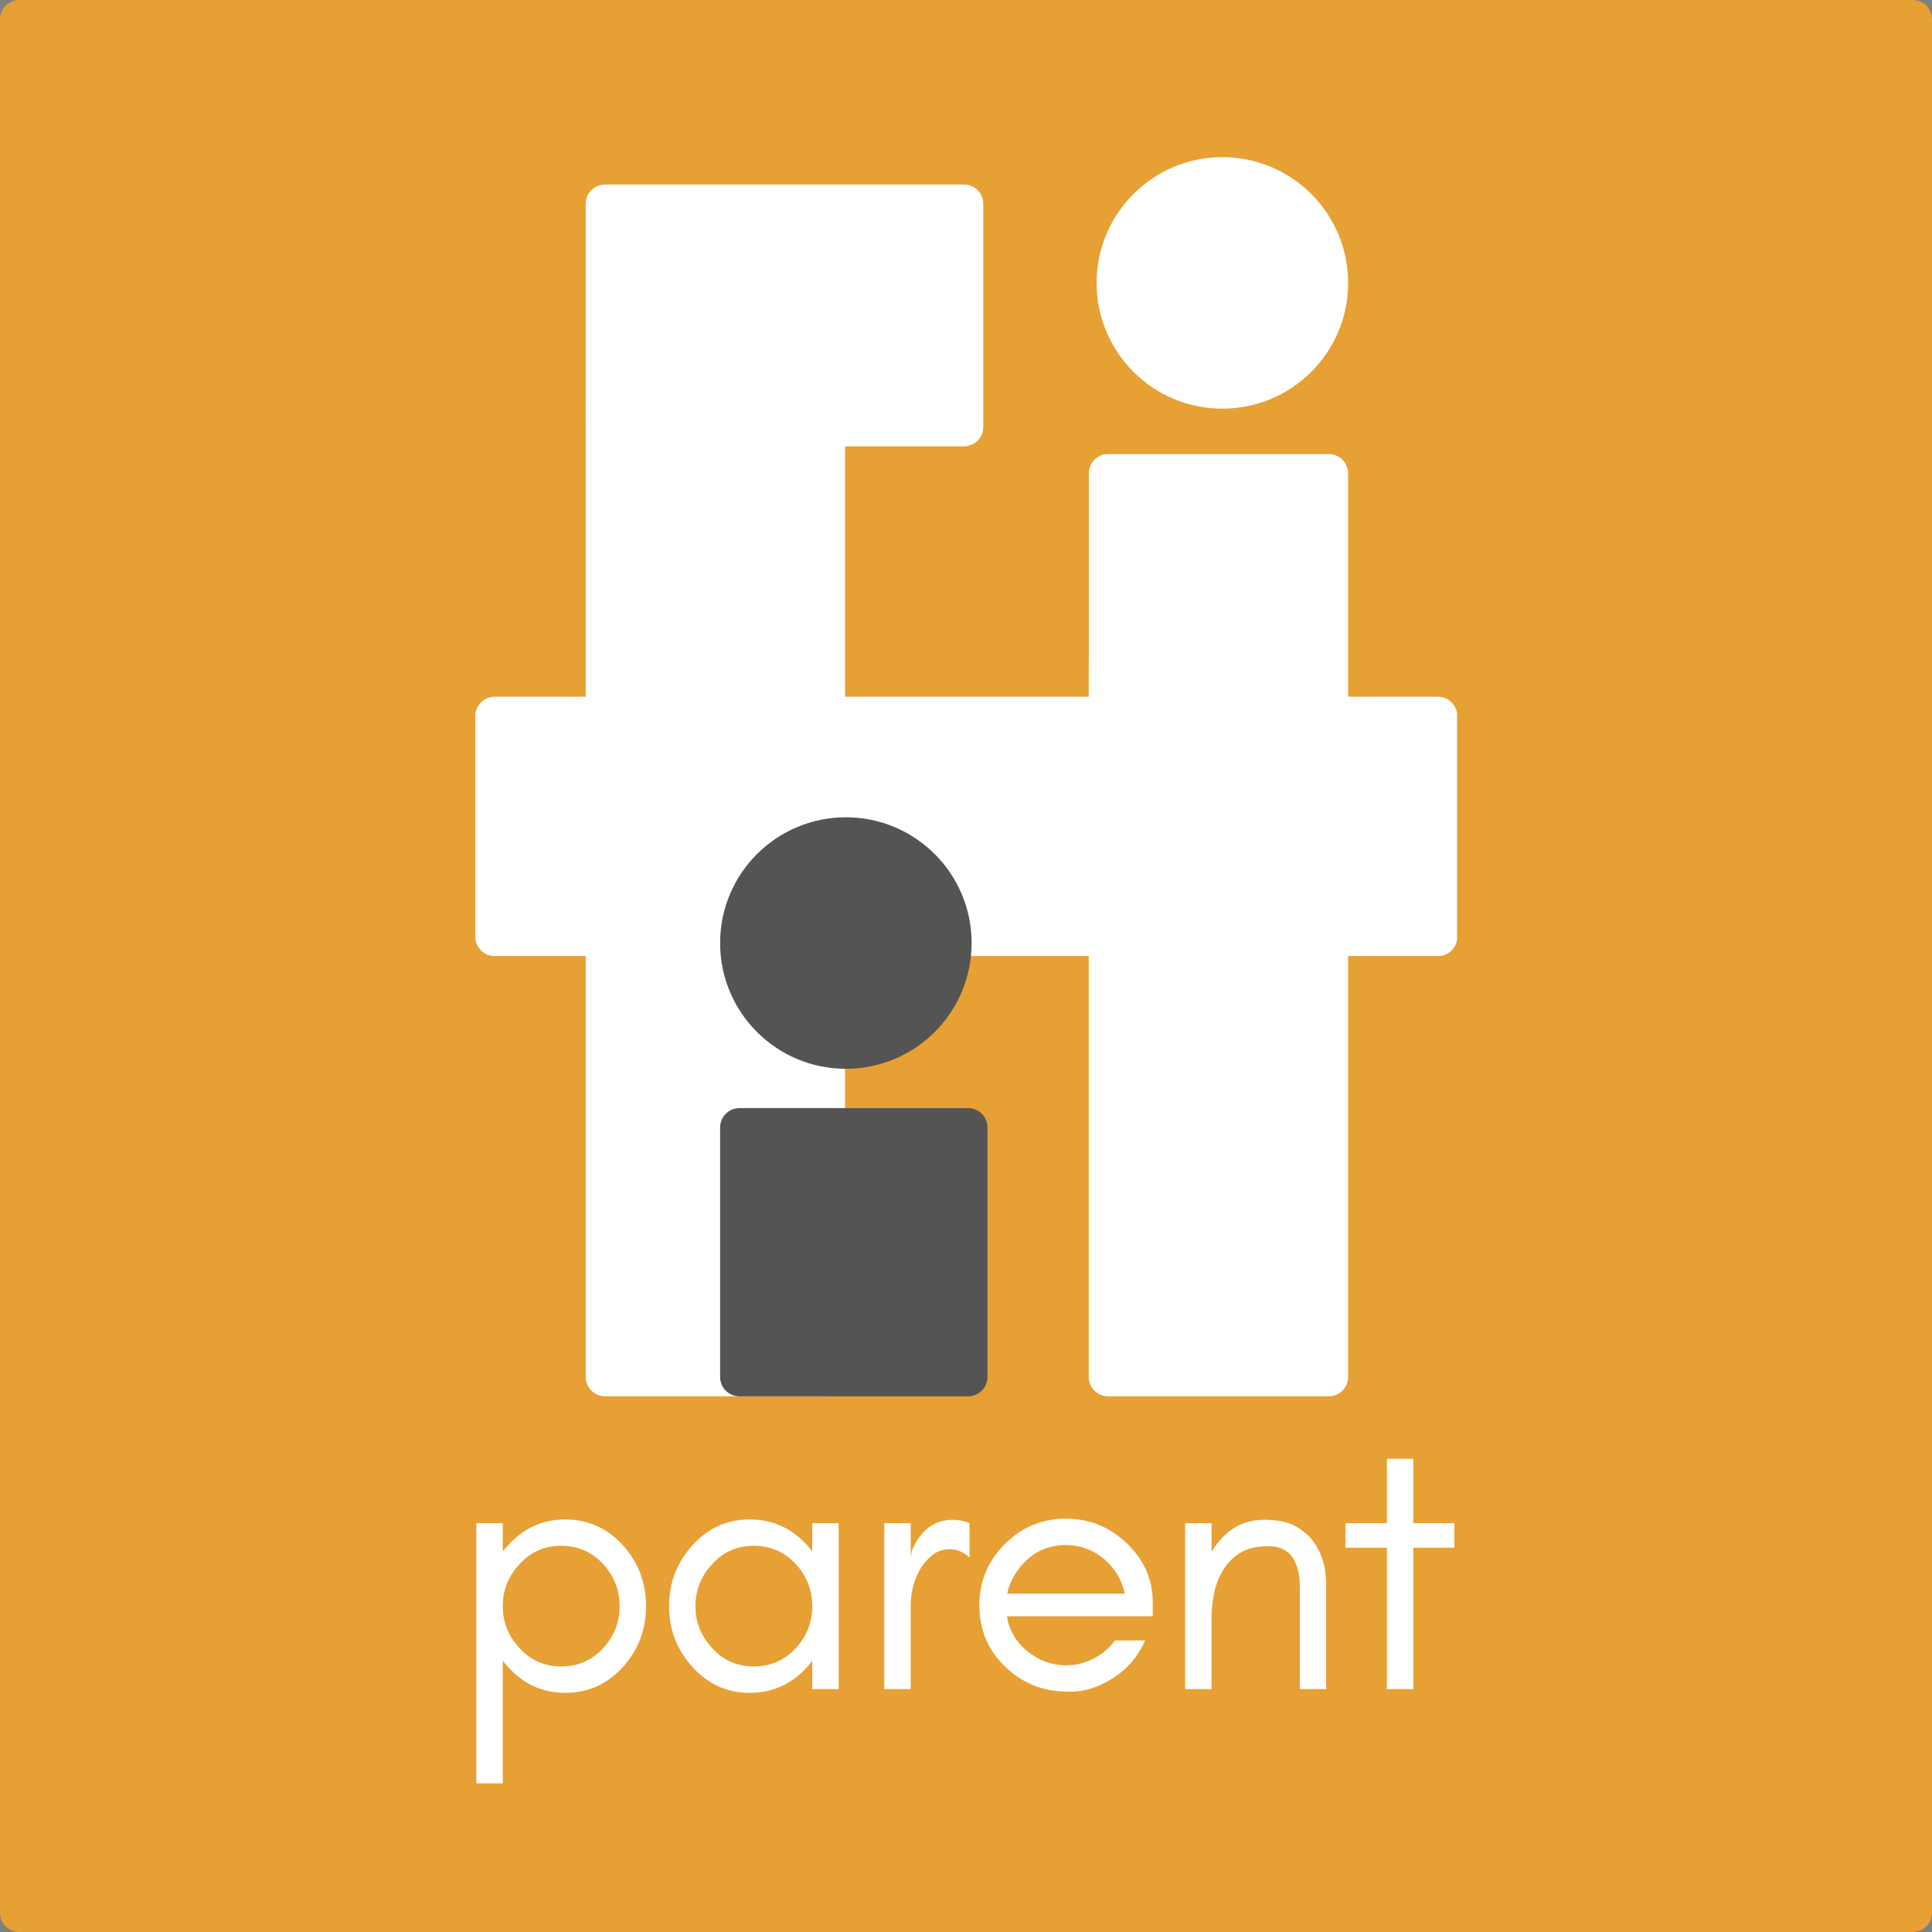 <svg xmlns="http://www.w3.org/2000/svg" xmlns:xlink="http://www.w3.org/1999/xlink" width="500" zoomAndPan="magnify" viewBox="0 0 375 375" height="500" preserveAspectRatio="xMidYMid meet" version="1.2"><rect x="0" y="0" width="375" height="375" fill="#808080" stroke="none"/><defs><clipPath id="cbf386f5a7"><path d="M 3.75 0 L 371.25 0 C 372.246 0 373.199 0.395 373.902 1.098 C 374.605 1.801 375 2.754 375 3.75 L 375 371.25 C 375 372.246 374.605 373.199 373.902 373.902 C 373.199 374.605 372.246 375 371.25 375 L 3.75 375 C 2.754 375 1.801 374.605 1.098 373.902 C 0.395 373.199 0 372.246 0 371.25 L 0 3.75 C 0 2.754 0.395 1.801 1.098 1.098 C 1.801 0.395 2.754 0 3.75 0 Z M 3.75 0 "/></clipPath><clipPath id="261075eede"><path d="M 210.629 83.043 L 266.445 83.043 L 266.445 97.152 L 210.629 97.152 Z M 210.629 83.043 "/></clipPath><clipPath id="4d665d138d"><path d="M 95.699 276.133 L 294.535 276.133 L 294.535 288.781 L 95.699 288.781 Z M 95.699 276.133 "/></clipPath><clipPath id="fe36f6b640"><path d="M 212.852 30.504 L 261.672 30.504 L 261.672 79.32 L 212.852 79.32 Z M 212.852 30.504 "/></clipPath><clipPath id="4842794eb7"><path d="M 237.262 30.504 C 223.781 30.504 212.852 41.434 212.852 54.914 C 212.852 68.395 223.781 79.32 237.262 79.32 C 250.742 79.32 261.672 68.395 261.672 54.914 C 261.672 41.434 250.742 30.504 237.262 30.504 Z M 237.262 30.504 "/></clipPath><clipPath id="78964a608c"><path d="M 211.324 88 L 261.668 88 L 261.668 271.02 L 211.324 271.02 Z M 211.324 88 "/></clipPath><clipPath id="b982fd953b"><path d="M 257.918 271.02 L 215.074 271.02 C 214.078 271.02 213.125 270.625 212.422 269.922 C 211.719 269.219 211.324 268.266 211.324 267.27 L 211.324 91.879 C 211.324 90.887 211.719 89.93 212.422 89.227 C 213.125 88.523 214.078 88.129 215.074 88.129 L 257.918 88.129 C 258.91 88.129 259.863 88.523 260.566 89.227 C 261.27 89.93 261.668 90.887 261.668 91.879 L 261.668 267.27 C 261.668 268.266 261.27 269.219 260.566 269.922 C 259.863 270.625 258.91 271.02 257.918 271.02 Z M 257.918 271.02 "/></clipPath><clipPath id="f49f3188e6"><path d="M 113.688 73.785 L 164.031 73.785 L 164.031 271.02 L 113.688 271.02 Z M 113.688 73.785 "/></clipPath><clipPath id="6a47cd38fe"><path d="M 160.281 271.02 L 117.438 271.02 C 116.445 271.02 115.492 270.625 114.789 269.922 C 114.086 269.219 113.688 268.266 113.688 267.27 L 113.688 77.672 C 113.688 76.68 114.086 75.723 114.789 75.02 C 115.492 74.316 116.445 73.922 117.438 73.922 L 160.281 73.922 C 161.277 73.922 162.23 74.316 162.934 75.02 C 163.637 75.723 164.031 76.68 164.031 77.672 L 164.031 267.27 C 164.031 268.266 163.637 269.219 162.934 269.922 C 162.23 270.625 161.277 271.02 160.281 271.02 Z M 160.281 271.02 "/></clipPath><clipPath id="3e41c83728"><path d="M 139.773 215.082 L 191.664 215.082 L 191.664 271.031 L 139.773 271.031 Z M 139.773 215.082 "/></clipPath><clipPath id="f77c1cbd38"><path d="M 143.523 215.082 L 187.914 215.082 C 189.984 215.082 191.664 216.762 191.664 218.832 L 191.664 267.277 C 191.664 269.348 189.984 271.027 187.914 271.027 L 143.523 271.027 C 141.449 271.027 139.773 269.348 139.773 267.277 L 139.773 218.832 C 139.773 216.762 141.449 215.082 143.523 215.082 Z M 143.523 215.082 "/></clipPath><clipPath id="8f61392319"><path d="M 190.133 30.469 L 211.32 30.469 L 211.32 131.609 L 190.133 131.609 Z M 190.133 30.469 "/></clipPath><clipPath id="90c2fe4911"><path d="M 207.57 131.609 L 193.883 131.609 C 192.887 131.609 191.934 131.215 191.23 130.512 C 190.527 129.809 190.133 128.852 190.133 127.859 L 190.133 34.25 C 190.133 33.254 190.527 32.301 191.23 31.598 C 191.934 30.895 192.887 30.5 193.883 30.5 L 207.57 30.5 C 208.562 30.5 209.516 30.895 210.223 31.598 C 210.926 32.301 211.32 33.254 211.32 34.25 L 211.32 127.859 C 211.32 128.852 210.926 129.809 210.223 130.512 C 209.516 131.215 208.562 131.609 207.57 131.609 Z M 207.57 131.609 "/></clipPath><clipPath id="eaba201d51"><path d="M 113.633 35.812 L 190.855 35.812 L 190.855 86.637 L 113.633 86.637 Z M 113.633 35.812 "/></clipPath><clipPath id="caf40eace5"><path d="M 190.855 39.562 L 190.855 82.887 C 190.855 83.879 190.461 84.836 189.758 85.539 C 189.055 86.242 188.102 86.637 187.105 86.637 L 117.434 86.637 C 116.441 86.637 115.488 86.242 114.785 85.539 C 114.082 84.836 113.684 83.879 113.684 82.887 L 113.684 39.562 C 113.684 38.57 114.082 37.617 114.785 36.914 C 115.488 36.207 116.441 35.812 117.434 35.812 L 187.105 35.812 C 188.102 35.812 189.055 36.207 189.758 36.914 C 190.461 37.617 190.855 38.57 190.855 39.562 Z M 190.855 39.562 "/></clipPath><clipPath id="aaf3989211"><path d="M 281.93 109.113 L 304.062 109.113 L 304.062 262.035 L 281.93 262.035 Z M 281.93 109.113 "/></clipPath><clipPath id="cda2a6a051"><path d="M 300.312 262.035 L 285.68 262.035 C 284.688 262.035 283.73 261.641 283.027 260.938 C 282.324 260.234 281.93 259.281 281.93 258.285 L 281.93 112.867 C 281.93 111.871 282.324 110.918 283.027 110.215 C 283.73 109.512 284.688 109.117 285.68 109.117 L 300.312 109.117 C 301.305 109.117 302.258 109.512 302.961 110.215 C 303.664 110.918 304.062 111.871 304.062 112.867 L 304.062 258.285 C 304.062 259.281 303.664 260.234 302.961 260.938 C 302.258 261.641 301.305 262.035 300.312 262.035 Z M 300.312 262.035 "/></clipPath><clipPath id="1b5e09893e"><path d="M 92.258 135.234 L 283 135.234 L 283 185.574 L 92.258 185.574 Z M 92.258 135.234 "/></clipPath><clipPath id="d73009cb1a"><path d="M 92.258 181.824 L 92.258 138.984 C 92.258 137.988 92.652 137.035 93.355 136.332 C 94.059 135.629 95.012 135.234 96.008 135.234 L 279.109 135.234 C 280.105 135.234 281.059 135.629 281.762 136.332 C 282.465 137.035 282.859 137.988 282.859 138.984 L 282.859 181.824 C 282.859 182.82 282.465 183.773 281.762 184.477 C 281.059 185.18 280.105 185.574 279.109 185.574 L 96.008 185.574 C 95.012 185.574 94.059 185.18 93.355 184.477 C 92.652 183.773 92.258 182.82 92.258 181.824 Z M 92.258 181.824 "/></clipPath><clipPath id="00dbce7b19"><path d="M 139.773 158.637 L 188.59 158.637 L 188.59 207.453 L 139.773 207.453 Z M 139.773 158.637 "/></clipPath><clipPath id="2a0f0798cf"><path d="M 164.18 158.637 C 150.699 158.637 139.773 169.562 139.773 183.043 C 139.773 196.523 150.699 207.453 164.18 207.453 C 177.66 207.453 188.59 196.523 188.59 183.043 C 188.59 169.562 177.66 158.637 164.18 158.637 Z M 164.18 158.637 "/></clipPath></defs><g id="9453db34fa"><g clip-rule="nonzero" clip-path="url(#cbf386f5a7)"><rect x="0" width="375" y="0" height="375" style="fill:#e7a034;fill-opacity:1;stroke:none;"/></g><g clip-rule="nonzero" clip-path="url(#261075eede)"><path style=" stroke:none;fill-rule:nonzero;fill:#e7a034;fill-opacity:1;" d="M 210.629 83.043 L 266.457 83.043 L 266.457 97.152 L 210.629 97.152 Z M 210.629 83.043 "/></g><g clip-rule="nonzero" clip-path="url(#4d665d138d)"><path style=" stroke:none;fill-rule:nonzero;fill:#e7a034;fill-opacity:1;" d="M 95.699 288.781 L 95.699 276.133 L 294.52 276.133 L 294.52 288.781 Z M 95.699 288.781 "/></g><g style="fill:#ffffff;fill-opacity:1;"><g transform="translate(86.976, 327.849)"><path style="stroke:none" d="M 10.609 18.297 L 5.484 18.297 L 5.484 -32.203 L 10.609 -32.203 L 10.609 -26.703 C 10.898 -27.098 11.219 -27.469 11.562 -27.812 C 14.582 -31.219 18.312 -32.922 22.75 -32.922 C 27.195 -32.922 30.957 -31.219 34.031 -27.812 C 36.957 -24.488 38.422 -20.582 38.422 -16.094 C 38.422 -11.602 36.957 -7.703 34.031 -4.391 C 30.957 -0.973 27.195 0.734 22.75 0.734 C 18.312 0.734 14.582 -0.973 11.562 -4.391 C 11.219 -4.734 10.898 -5.098 10.609 -5.484 Z M 33.297 -16.094 C 33.297 -19.219 32.223 -21.953 30.078 -24.297 C 27.879 -26.641 25.172 -27.812 21.953 -27.812 C 18.734 -27.812 16.051 -26.641 13.906 -24.297 C 11.707 -21.953 10.609 -19.219 10.609 -16.094 C 10.609 -12.977 11.707 -10.25 13.906 -7.906 C 16.051 -5.562 18.734 -4.391 21.953 -4.391 C 25.172 -4.391 27.879 -5.562 30.078 -7.906 C 32.223 -10.25 33.297 -12.977 33.297 -16.094 Z M 33.297 -16.094 "/></g></g><g style="fill:#ffffff;fill-opacity:1;"><g transform="translate(126.566, 327.849)"><path style="stroke:none" d="M 31.094 -16.094 C 31.094 -19.219 30.02 -21.953 27.875 -24.297 C 25.676 -26.641 22.969 -27.812 19.75 -27.812 C 16.531 -27.812 13.848 -26.641 11.703 -24.297 C 9.516 -21.953 8.422 -19.219 8.422 -16.094 C 8.422 -12.977 9.516 -10.25 11.703 -7.906 C 13.848 -5.562 16.531 -4.391 19.75 -4.391 C 22.969 -4.391 25.676 -5.562 27.875 -7.906 C 30.02 -10.25 31.094 -12.977 31.094 -16.094 Z M 36.219 0 L 31.094 0 L 31.094 -5.484 C 30.801 -5.098 30.508 -4.734 30.219 -4.391 C 27.145 -0.973 23.391 0.734 18.953 0.734 C 14.516 0.734 10.781 -0.973 7.75 -4.391 C 4.781 -7.703 3.297 -11.602 3.297 -16.094 C 3.297 -20.582 4.781 -24.488 7.75 -27.812 C 10.781 -31.219 14.516 -32.922 18.953 -32.922 C 23.391 -32.922 27.145 -31.219 30.219 -27.812 C 30.508 -27.469 30.801 -27.098 31.094 -26.703 L 31.094 -32.203 L 36.219 -32.203 Z M 36.219 0 "/></g></g><g style="fill:#ffffff;fill-opacity:1;"><g transform="translate(166.156, 327.849)"><path style="stroke:none" d="M 22.031 -25.531 C 20.852 -26.602 19.582 -27.141 18.219 -27.141 C 16.906 -27.141 15.785 -26.773 14.859 -26.047 C 13.879 -25.266 13.07 -24.336 12.438 -23.266 C 11.219 -21.117 10.609 -18.727 10.609 -16.094 L 10.609 0 L 5.484 0 L 5.484 -32.203 L 10.609 -32.203 L 10.609 -25.531 L 10.828 -26.859 C 12.535 -30.859 15.195 -32.859 18.812 -32.859 C 19.926 -32.859 21 -32.641 22.031 -32.203 Z M 22.031 -25.531 "/></g></g><g style="fill:#ffffff;fill-opacity:1;"><g transform="translate(186.792, 327.849)"><path style="stroke:none" d="M 36.953 -16.828 L 36.953 -14.125 L 8.641 -14.125 C 9.117 -11.344 10.457 -9.07 12.656 -7.312 C 14.906 -5.508 17.395 -4.609 20.125 -4.609 C 21.977 -4.609 23.758 -5.047 25.469 -5.922 C 27.125 -6.754 28.516 -7.926 29.641 -9.438 L 35.484 -9.438 C 34.117 -6.363 32.07 -3.945 29.344 -2.188 C 26.562 -0.383 23.754 0.516 20.922 0.516 C 18.047 0.516 15.609 0.07 13.609 -0.812 C 11.555 -1.688 9.773 -2.879 8.266 -4.391 C 4.953 -7.609 3.297 -11.562 3.297 -16.25 C 3.297 -20.883 4.953 -24.859 8.266 -28.172 C 11.535 -31.441 15.488 -33.078 20.125 -33.078 C 24.613 -33.078 28.539 -31.488 31.906 -28.312 C 35.27 -25.094 36.953 -21.266 36.953 -16.828 Z M 31.531 -18.516 C 30.945 -21.242 29.582 -23.508 27.438 -25.312 C 25.289 -27.07 22.852 -27.953 20.125 -27.953 C 15.926 -27.953 12.633 -26.07 10.25 -22.312 C 9.508 -21.145 8.992 -19.879 8.703 -18.516 Z M 31.531 -18.516 "/></g></g><g style="fill:#ffffff;fill-opacity:1;"><g transform="translate(224.552, 327.849)"><path style="stroke:none" d="M 27.734 0 L 27.734 -20.125 C 27.734 -22.219 27.27 -24.02 26.344 -25.531 C 25.363 -27 23.773 -27.734 21.578 -27.734 C 19.391 -27.734 17.613 -27.316 16.25 -26.484 C 14.883 -25.66 13.785 -24.586 12.953 -23.266 C 11.391 -20.828 10.609 -17.562 10.609 -13.469 L 10.609 0 L 5.484 0 L 5.484 -32.203 L 10.609 -32.203 L 10.609 -26.641 C 11.68 -28.441 13.047 -29.926 14.703 -31.094 C 16.461 -32.27 18.488 -32.859 20.781 -32.859 C 23.07 -32.859 24.926 -32.539 26.344 -31.906 C 27.758 -31.219 28.953 -30.316 29.922 -29.203 C 31.879 -26.898 32.859 -23.875 32.859 -20.125 L 32.859 0 Z M 27.734 0 "/></g></g><g style="fill:#ffffff;fill-opacity:1;"><g transform="translate(259.678, 327.849)"><path style="stroke:none" d="M 1.469 -27.438 L 1.469 -32.203 L 9.516 -32.203 L 9.516 -44.703 L 14.641 -44.703 L 14.641 -32.203 L 22.609 -32.203 L 22.609 -27.438 L 14.641 -27.438 L 14.641 0 L 9.516 0 L 9.516 -27.438 Z M 1.469 -27.438 "/></g></g><g clip-rule="nonzero" clip-path="url(#fe36f6b640)"><g clip-rule="nonzero" clip-path="url(#4842794eb7)"><path style=" stroke:none;fill-rule:nonzero;fill:#ffffff;fill-opacity:1;" d="M 212.852 30.504 L 261.672 30.504 L 261.672 79.32 L 212.852 79.32 Z M 212.852 30.504 "/></g></g><g clip-rule="nonzero" clip-path="url(#78964a608c)"><g clip-rule="nonzero" clip-path="url(#b982fd953b)"><path style=" stroke:none;fill-rule:nonzero;fill:#ffffff;fill-opacity:1;" d="M 261.668 271.02 L 211.324 271.02 L 211.324 88.141 L 261.668 88.141 Z M 261.668 271.02 "/></g></g><g clip-rule="nonzero" clip-path="url(#f49f3188e6)"><g clip-rule="nonzero" clip-path="url(#6a47cd38fe)"><path style=" stroke:none;fill-rule:nonzero;fill:#ffffff;fill-opacity:1;" d="M 164.031 271.02 L 113.688 271.02 L 113.688 73.98 L 164.031 73.98 Z M 164.031 271.02 "/></g></g><g clip-rule="nonzero" clip-path="url(#3e41c83728)"><g clip-rule="nonzero" clip-path="url(#f77c1cbd38)"><path style=" stroke:none;fill-rule:nonzero;fill:#545454;fill-opacity:1;" d="M 139.773 215.082 L 191.664 215.082 L 191.664 271.031 L 139.773 271.031 Z M 139.773 215.082 "/></g></g><g clip-rule="nonzero" clip-path="url(#8f61392319)"><g clip-rule="nonzero" clip-path="url(#90c2fe4911)"><path style=" stroke:none;fill-rule:nonzero;fill:#e7a034;fill-opacity:1;" d="M 211.32 131.609 L 190.133 131.609 L 190.133 30.469 L 211.32 30.469 Z M 211.32 131.609 "/></g></g><g clip-rule="nonzero" clip-path="url(#eaba201d51)"><g clip-rule="nonzero" clip-path="url(#caf40eace5)"><path style=" stroke:none;fill-rule:nonzero;fill:#ffffff;fill-opacity:1;" d="M 190.855 35.812 L 190.855 86.637 L 113.633 86.637 L 113.633 35.812 Z M 190.855 35.812 "/></g></g><g clip-rule="nonzero" clip-path="url(#aaf3989211)"><g clip-rule="nonzero" clip-path="url(#cda2a6a051)"><path style=" stroke:none;fill-rule:nonzero;fill:#e7a034;fill-opacity:1;" d="M 304.062 262.035 L 281.93 262.035 L 281.93 109.113 L 304.062 109.113 Z M 304.062 262.035 "/></g></g><g clip-rule="nonzero" clip-path="url(#1b5e09893e)"><g clip-rule="nonzero" clip-path="url(#d73009cb1a)"><path style=" stroke:none;fill-rule:nonzero;fill:#ffffff;fill-opacity:1;" d="M 92.258 185.574 L 92.258 135.234 L 282.809 135.234 L 282.809 185.574 Z M 92.258 185.574 "/></g></g><g clip-rule="nonzero" clip-path="url(#00dbce7b19)"><g clip-rule="nonzero" clip-path="url(#2a0f0798cf)"><path style=" stroke:none;fill-rule:nonzero;fill:#545454;fill-opacity:1;" d="M 139.773 158.637 L 188.59 158.637 L 188.59 207.453 L 139.773 207.453 Z M 139.773 158.637 "/></g></g></g></svg>